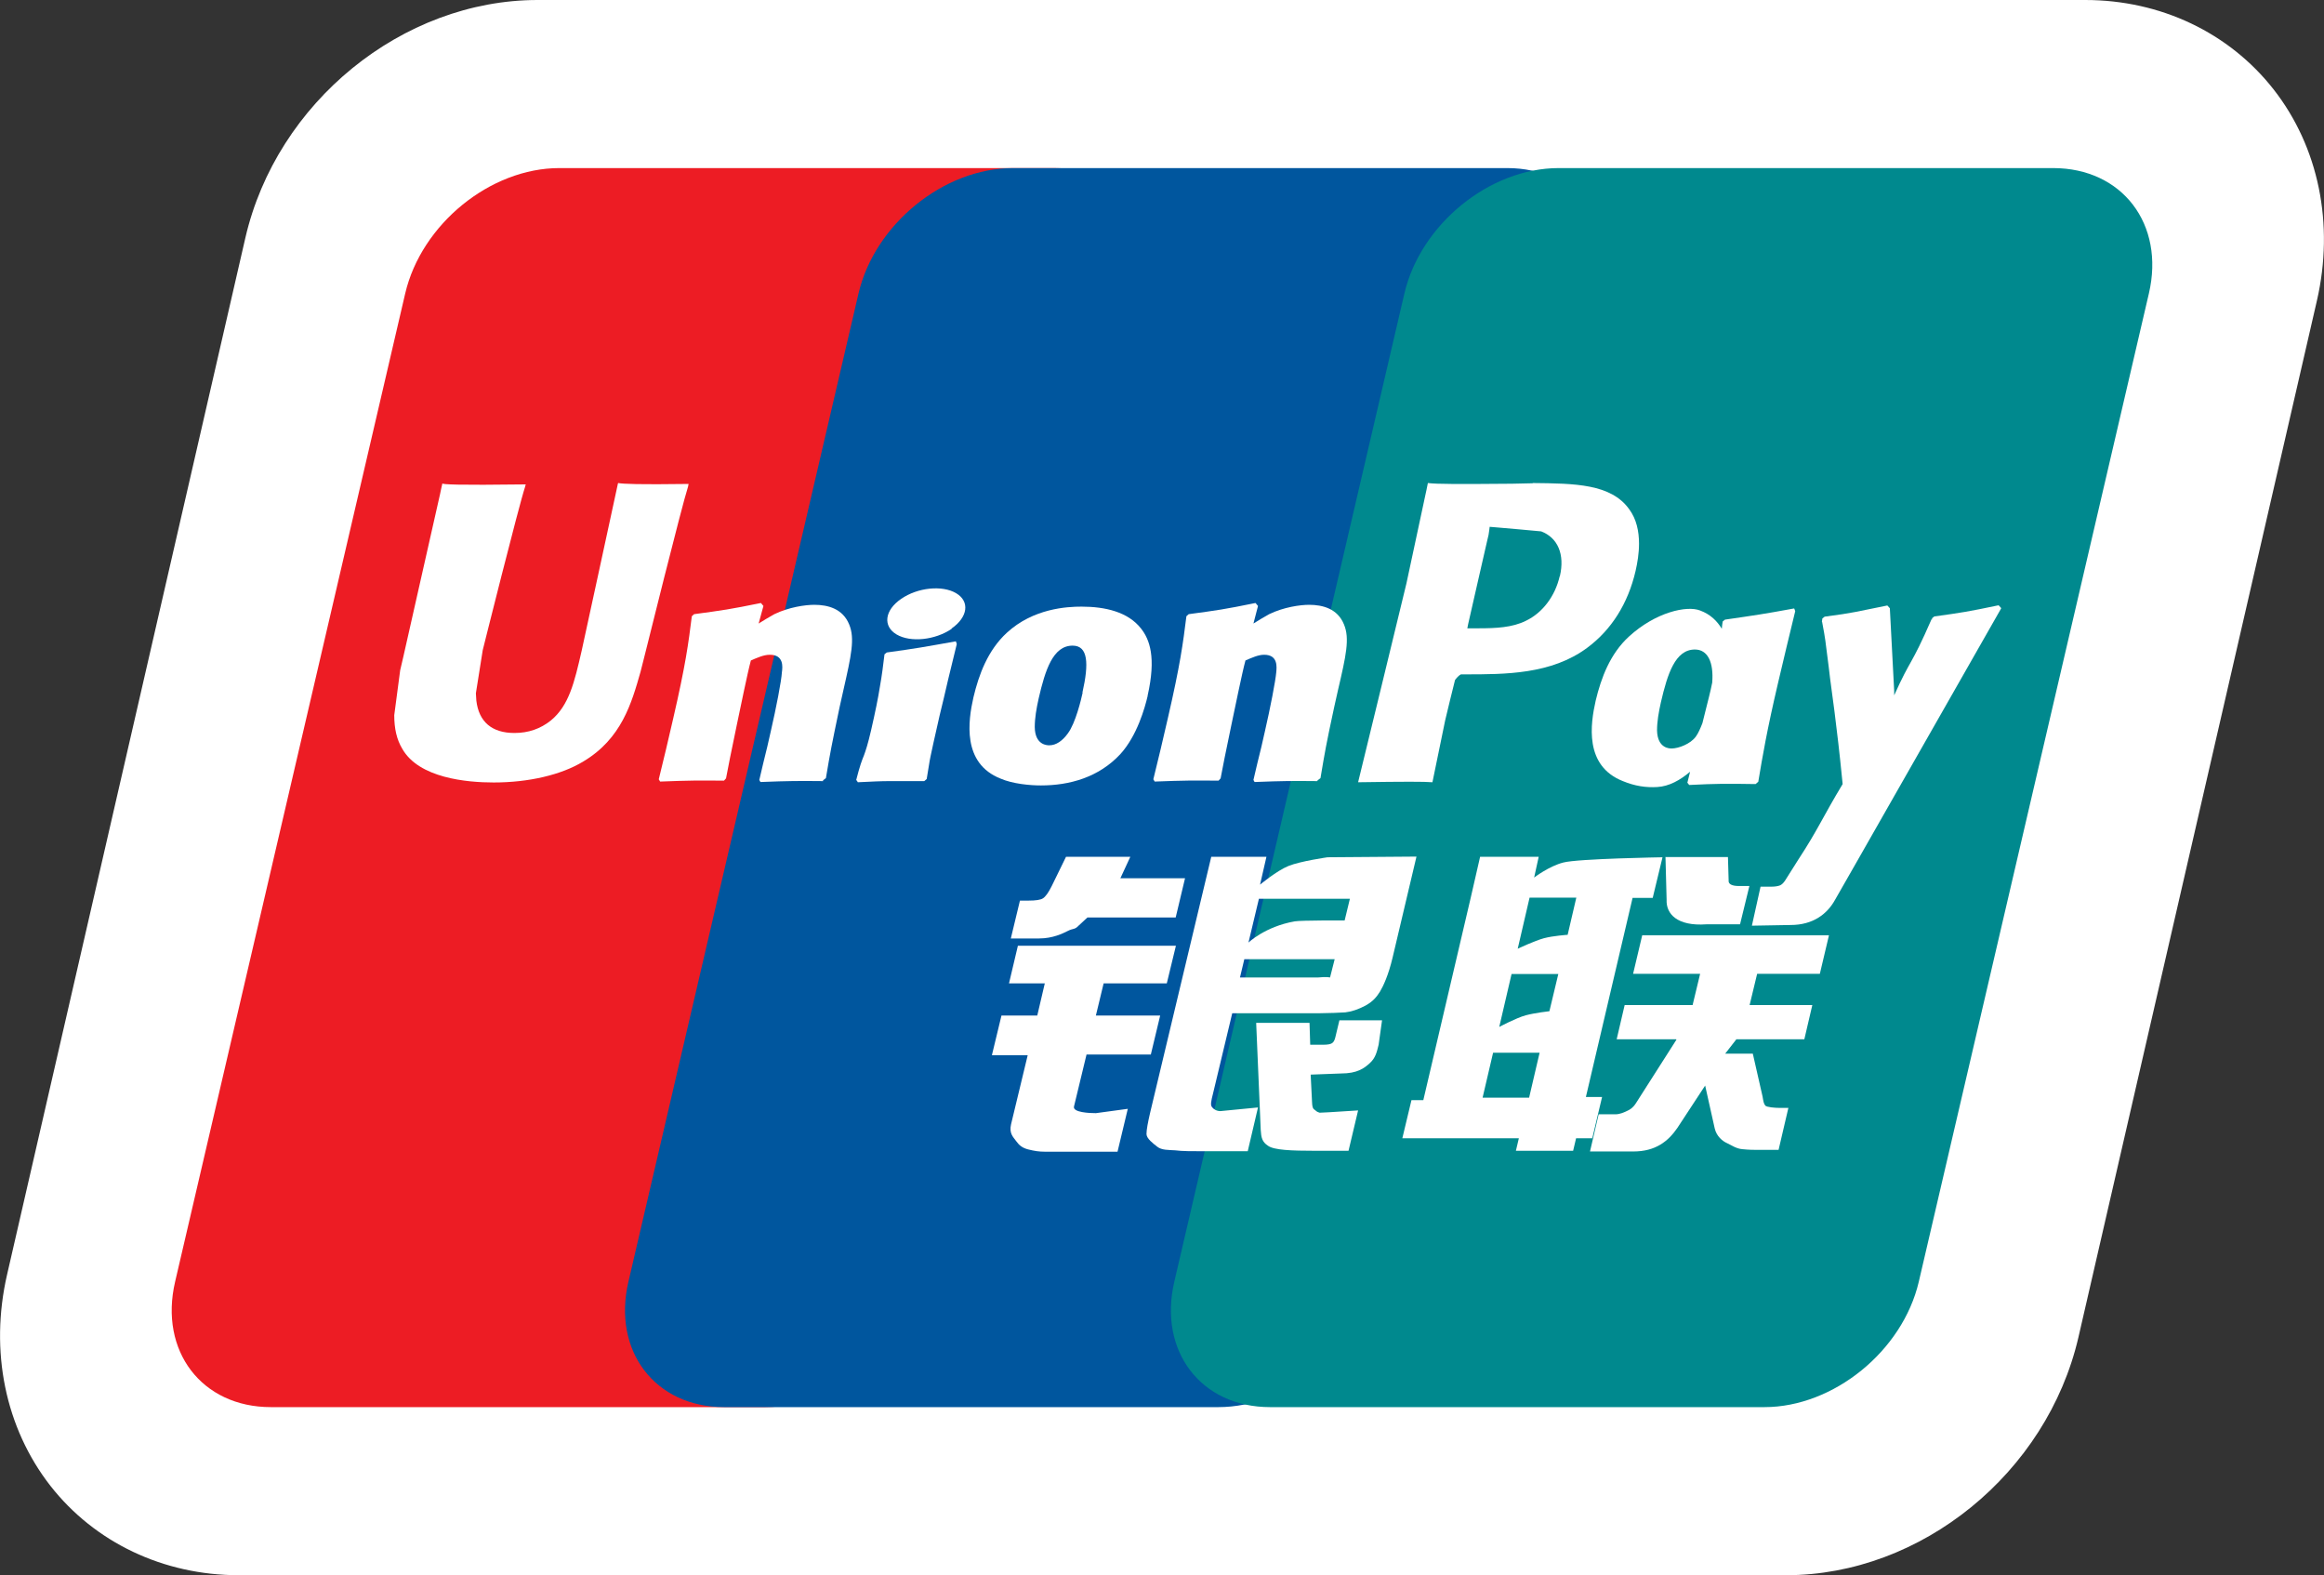 <?xml version="1.0" encoding="UTF-8"?><svg id="Layer_2" xmlns="http://www.w3.org/2000/svg" viewBox="0 0 101.92 69.07"><rect x="0" y="0" width="101.92" height="69.07" fill="#333333" stroke="none"/><defs><style>.cls-1{fill:#00569e;}.cls-2{fill:#00898e;}.cls-3,.cls-4{fill:#fff;}.cls-5{fill:#ed1c24;}.cls-4{fill-rule:evenodd;}</style></defs><g id="Layer_1-2"><g><path class="cls-3" d="M23.58,0c-5.94,0-11.45,4.49-12.82,10.43L.31,55.89c-.77,3.35-.08,6.72,1.9,9.26,1.95,2.49,4.96,3.92,8.26,3.92H78.33c5.93,0,11.44-4.48,12.82-10.43,0,0,10.46-45.46,10.46-45.46,.77-3.35,.08-6.73-1.9-9.26-1.95-2.49-4.96-3.92-8.26-3.92H23.58Z"/><path class="cls-5" d="M24.54,7.37h21.68c3.03,0,4.91,2.46,4.2,5.5l-10.09,43.33c-.71,3.04-3.74,5.5-6.77,5.5H11.88c-3.03,0-4.91-2.46-4.2-5.5L17.77,12.87c.71-3.04,3.73-5.5,6.76-5.5h0Z"/><path class="cls-1" d="M44.42,7.37h21.68c3.03,0,4.91,2.46,4.2,5.5l-10.1,43.33c-.71,3.04-3.74,5.5-6.77,5.5H31.76c-3.03,0-4.91-2.46-4.2-5.5L37.65,12.87c.71-3.04,3.74-5.5,6.77-5.5h0Z"/><path class="cls-2" d="M68.36,7.37h21.68c3.03,0,4.91,2.46,4.2,5.5l-10.09,43.33c-.71,3.04-3.74,5.5-6.77,5.5h-21.68c-3.03,0-4.91-2.46-4.2-5.5L61.59,12.87c.71-3.04,3.74-5.5,6.77-5.5h0Z"/><path class="cls-4" d="M65.02,48.13h2.04l.46-1.97h-2.04l-.46,1.97Zm1.27-5.42l-.54,2.32s.75-.4,1.16-.51c.41-.11,1.04-.18,1.04-.18l.39-1.63h-2.05Zm.79-3.35l-.52,2.24s.74-.35,1.15-.46c.41-.11,1.04-.15,1.04-.15l.38-1.63h-2.04Zm4.52,0l-2.05,8.74h.71l-.43,1.81h-.71l-.13,.55h-2.51l.13-.55h-5.11l.4-1.67h.52l2.08-8.88,.41-1.79h2.57l-.2,.91s.65-.5,1.28-.66c.64-.17,4.35-.23,4.35-.23l-.43,1.78h-.88Z"/><path class="cls-4" d="M73.05,37.58h2.73l.03,1.02c-.02,.16,.13,.25,.45,.25h.46l-.41,1.68h-1.48c-1.28,.09-1.77-.46-1.74-1.08l-.05-1.88Z"/><path class="cls-4" d="M73.51,45.57h-2.61l.35-1.5h2.98l.33-1.37h-2.94l.4-1.69h8.19l-.4,1.69h-2.75l-.33,1.37h2.75l-.35,1.5h-2.98l-.49,.63h1.21l.43,1.89c.03,.19,.05,.31,.12,.39,.06,.07,.43,.1,.64,.1h.37l-.43,1.84h-.93c-.14,0-.36,0-.65-.03-.28-.02-.49-.18-.69-.27-.18-.08-.45-.29-.53-.64l-.42-1.88-1.22,1.86c-.4,.58-.95,1.03-1.93,1.03h-1.9l.38-1.63h.73c.21,0,.39-.09,.52-.15,.13-.06,.25-.13,.38-.33l1.78-2.79Z"/><path class="cls-4" d="M44.66,41.47h6.91l-.4,1.65h-2.77l-.34,1.41h2.82l-.41,1.71h-2.82l-.55,2.28c-.06,.26,.69,.29,.96,.29l1.4-.19-.45,1.88h-3.19c-.25,0-.45-.03-.73-.1-.27-.07-.4-.19-.53-.37-.13-.18-.31-.33-.22-.73l.73-3.03h-1.57l.42-1.74h1.57l.33-1.41h-1.57l.39-1.65Z"/><path class="cls-4" d="M49.13,38.51h2.84l-.41,1.72h-3.87l-.4,.37c-.16,.17-.23,.1-.46,.22-.22,.11-.66,.33-1.26,.33h-1.24l.4-1.66h.37c.32,0,.53-.03,.64-.1,.11-.07,.24-.25,.38-.53l.63-1.29h2.82l-.44,.95Z"/><path class="cls-4" d="M54.74,41.34s.73-.71,2.04-.94c.3-.05,2.19-.04,2.19-.04l.23-.95h-3.99l-.46,1.93Zm3.79,.72h-3.96l-.19,.8h3.43c.4-.04,.49,0,.52,0l.2-.79Zm-5.41-4.49h2.42l-.28,1.22s.73-.61,1.25-.82c.52-.21,1.71-.38,1.71-.38l3.9-.03-1.05,4.44c-.18,.76-.41,1.25-.55,1.48-.14,.22-.29,.42-.63,.61-.32,.17-.62,.27-.89,.3-.26,.02-.66,.03-1.2,.04h-3.76l-.84,3.51c-.09,.35-.12,.51-.05,.6,.06,.09,.2,.18,.37,.18l1.65-.16-.45,1.92h-1.86c-.59,0-1.02,0-1.32-.04-.29-.02-.59,0-.79-.16-.19-.15-.46-.35-.47-.55,0-.19,.06-.51,.16-.94l2.68-11.22Z"/><path class="cls-4" d="M60.61,44.74l-.15,1.07c-.08,.33-.14,.58-.38,.8-.25,.23-.55,.46-1.27,.46l-1.33,.05,.06,1.2c.01,.35,.1,.31,.15,.37,.06,.06,.12,.08,.18,.1l.42-.02,1.27-.08-.42,1.77h-1.47c-1.03,0-1.8-.03-2.06-.22-.26-.17-.3-.36-.32-.69l-.2-4.7h2.34l.03,.96h.56c.2,0,.32-.02,.4-.07,.07-.05,.11-.13,.14-.25l.18-.75h1.85Z"/><path class="cls-3" d="M27.1,21.2c-.08,.39-1.59,7.33-1.59,7.33-.32,1.4-.56,2.41-1.35,3.06-.46,.37-.99,.55-1.6,.55-.99,0-1.56-.49-1.67-1.42l-.02-.32s.3-1.88,.3-1.89c0,0,1.58-6.33,1.86-7.17,0-.04,.02-.07,.03-.1-3.07,.04-3.62,0-3.66-.04-.02,.07-.1,.46-.1,.46l-1.61,7.13-.14,.6-.26,1.97c0,.59,.11,1.07,.35,1.47,.73,1.29,2.83,1.48,4.01,1.48,1.53,0,2.96-.33,3.93-.92,1.68-1,2.12-2.56,2.51-3.93l.18-.71s1.63-6.57,1.91-7.43c0-.05,.02-.07,.02-.1-2.22,.03-2.88,0-3.09-.04Z"/><path class="cls-3" d="M36.1,34.25c-1.09-.01-1.47-.01-2.75,.04l-.05-.09c.11-.49,.23-.97,.35-1.46l.15-.66c.24-1.04,.47-2.23,.49-2.6,.03-.22,.1-.77-.53-.77-.27,0-.55,.13-.83,.25-.15,.55-.46,2.09-.61,2.79-.31,1.49-.34,1.65-.48,2.38l-.09,.1c-1.12-.01-1.51-.01-2.8,.04l-.06-.1c.22-.89,.43-1.77,.63-2.65,.55-2.38,.67-3.3,.82-4.5l.1-.09c1.26-.17,1.56-.21,2.93-.49l.11,.13-.21,.77c.23-.14,.45-.28,.69-.41,.64-.31,1.36-.41,1.75-.41,.6,0,1.25,.17,1.53,.86,.26,.62,.09,1.37-.25,2.87l-.17,.76c-.35,1.67-.41,1.98-.6,3.11l-.13,.1Z"/><path class="cls-3" d="M40.53,34.25c-.66,0-1.08,0-1.49,0-.41,0-.81,.02-1.42,.05l-.03-.05-.04-.05c.16-.63,.25-.86,.34-1.08,.08-.22,.16-.45,.31-1.09,.19-.83,.31-1.42,.39-1.93,.09-.5,.14-.92,.2-1.41l.05-.04,.05-.04c.65-.09,1.07-.15,1.49-.22,.43-.07,.86-.15,1.54-.27l.02,.06,.02,.06c-.13,.52-.25,1.04-.38,1.56-.12,.52-.24,1.04-.37,1.56-.25,1.1-.34,1.51-.4,1.8-.06,.28-.07,.43-.17,1l-.06,.05-.06,.05Z"/><path class="cls-3" d="M47.48,30.37c-.06,.28-.31,1.34-.65,1.79-.23,.32-.51,.52-.81,.52-.09,0-.63,0-.64-.8,0-.39,.07-.8,.17-1.25,.29-1.26,.63-2.32,1.49-2.32,.68,0,.72,.78,.43,2.06Zm2.85,.13c.38-1.68,.09-2.46-.29-2.94-.57-.73-1.57-.96-2.61-.96-.62,0-2.11,.07-3.28,1.15-.83,.77-1.22,1.82-1.46,2.83-.23,1.02-.51,2.89,1.19,3.56,.53,.23,1.28,.3,1.77,.3,1.25,0,2.53-.35,3.48-1.37,.74-.81,1.08-2.04,1.2-2.55Z"/><path class="cls-3" d="M78.68,26.68c-1.36,.25-1.72,.3-3.03,.49l-.1,.08c-.02,.11-.03,.21-.04,.32-.2-.33-.49-.63-.95-.8-.58-.23-1.95,.07-3.12,1.14-.83,.76-1.22,1.81-1.46,2.81-.23,1.02-.51,2.86,1.19,3.53,.53,.22,1.02,.29,1.51,.26,.52-.03,1-.3,1.44-.67-.04,.16-.08,.32-.12,.48l.08,.1c1.22-.06,1.6-.06,2.91-.04l.12-.1c.19-1.13,.37-2.22,.88-4.39,.24-1.03,.49-2.06,.74-3.09l-.04-.11Zm-4.31,5.62c-.23,.32-.76,.52-1.06,.52-.09,0-.62,0-.64-.79,0-.39,.07-.79,.17-1.24,.29-1.25,.63-2.31,1.49-2.31,.56,0,.83,.55,.76,1.45-.04,.2-.08,.38-.14,.62-.09,.39-.2,.77-.29,1.16-.09,.23-.18,.44-.29,.59Z"/><path class="cls-3" d="M57.77,34.25c-1.09-.01-1.47-.01-2.75,.04l-.05-.09c.11-.49,.23-.97,.35-1.46l.15-.66c.24-1.04,.47-2.23,.5-2.6,.02-.22,.09-.77-.53-.77-.26,0-.54,.13-.82,.25-.15,.55-.46,2.09-.61,2.79-.31,1.49-.34,1.65-.48,2.38l-.09,.1c-1.12-.01-1.51-.01-2.8,.04l-.06-.1c.22-.89,.43-1.77,.63-2.65,.55-2.38,.67-3.3,.82-4.5l.1-.09c1.26-.17,1.56-.21,2.93-.49l.11,.13-.2,.77c.23-.14,.45-.28,.69-.41,.64-.31,1.36-.41,1.75-.41,.6,0,1.25,.17,1.53,.86,.26,.62,.09,1.37-.26,2.87l-.17,.76c-.36,1.67-.41,1.98-.6,3.11l-.13,.1Z"/><path class="cls-3" d="M67.22,21.19l-.91,.02c-2.36,.02-3.3,.02-3.69-.03-.03,.17-.1,.48-.1,.48l-.84,3.92s-2.02,8.33-2.12,8.72c2.06-.03,2.9-.03,3.26,0,.08-.39,.56-2.71,.56-2.72,0,0,.41-1.71,.43-1.76,0,0,.12-.18,.26-.25h.18c1.77,0,3.78,0,5.35-1.16,1.07-.79,1.8-1.95,2.13-3.38,.08-.35,.15-.77,.15-1.19,0-.54-.11-1.08-.43-1.51-.8-1.12-2.39-1.13-4.24-1.15Zm1.18,4.08c-.2,.87-.75,1.6-1.48,1.95-.6,.3-1.33,.33-2.08,.33h-.49l.04-.2s.89-3.91,.89-3.89l.03-.2,.02-.16,.36,.03s1.85,.16,1.9,.17c.73,.28,1.04,1.01,.82,1.96Z"/><path class="cls-3" d="M41.73,27.56c.72-.5,.81-1.19,.2-1.55-.61-.36-1.69-.25-2.41,.25-.73,.5-.81,1.2-.2,1.56,.61,.36,1.69,.25,2.42-.25Z"/><path class="cls-4" d="M87.76,26.66l-.11-.12c-1.34,.28-1.59,.32-2.82,.49l-.1,.08v.06l-.02-.02c-.93,2.13-.89,1.67-1.64,3.34,0-.08,0-.13,0-.2l-.19-3.62-.11-.12c-1.41,.28-1.45,.32-2.75,.49l-.1,.08s-.01,.1-.02,.15h.01c.16,.85,.12,.67,.29,1.98,.07,.64,.17,1.29,.25,1.93,.13,1.06,.2,1.59,.36,3.2-.88,1.46-1.09,2.01-1.93,3.29h0l-.6,.95c-.07,.1-.13,.16-.21,.2-.1,.04-.23,.06-.4,.06h-.46l-.38,1.71,1.7-.03c.99,0,1.61-.49,1.95-1.11l1.04-1.82,6.24-10.95Z"/></g></g></svg>